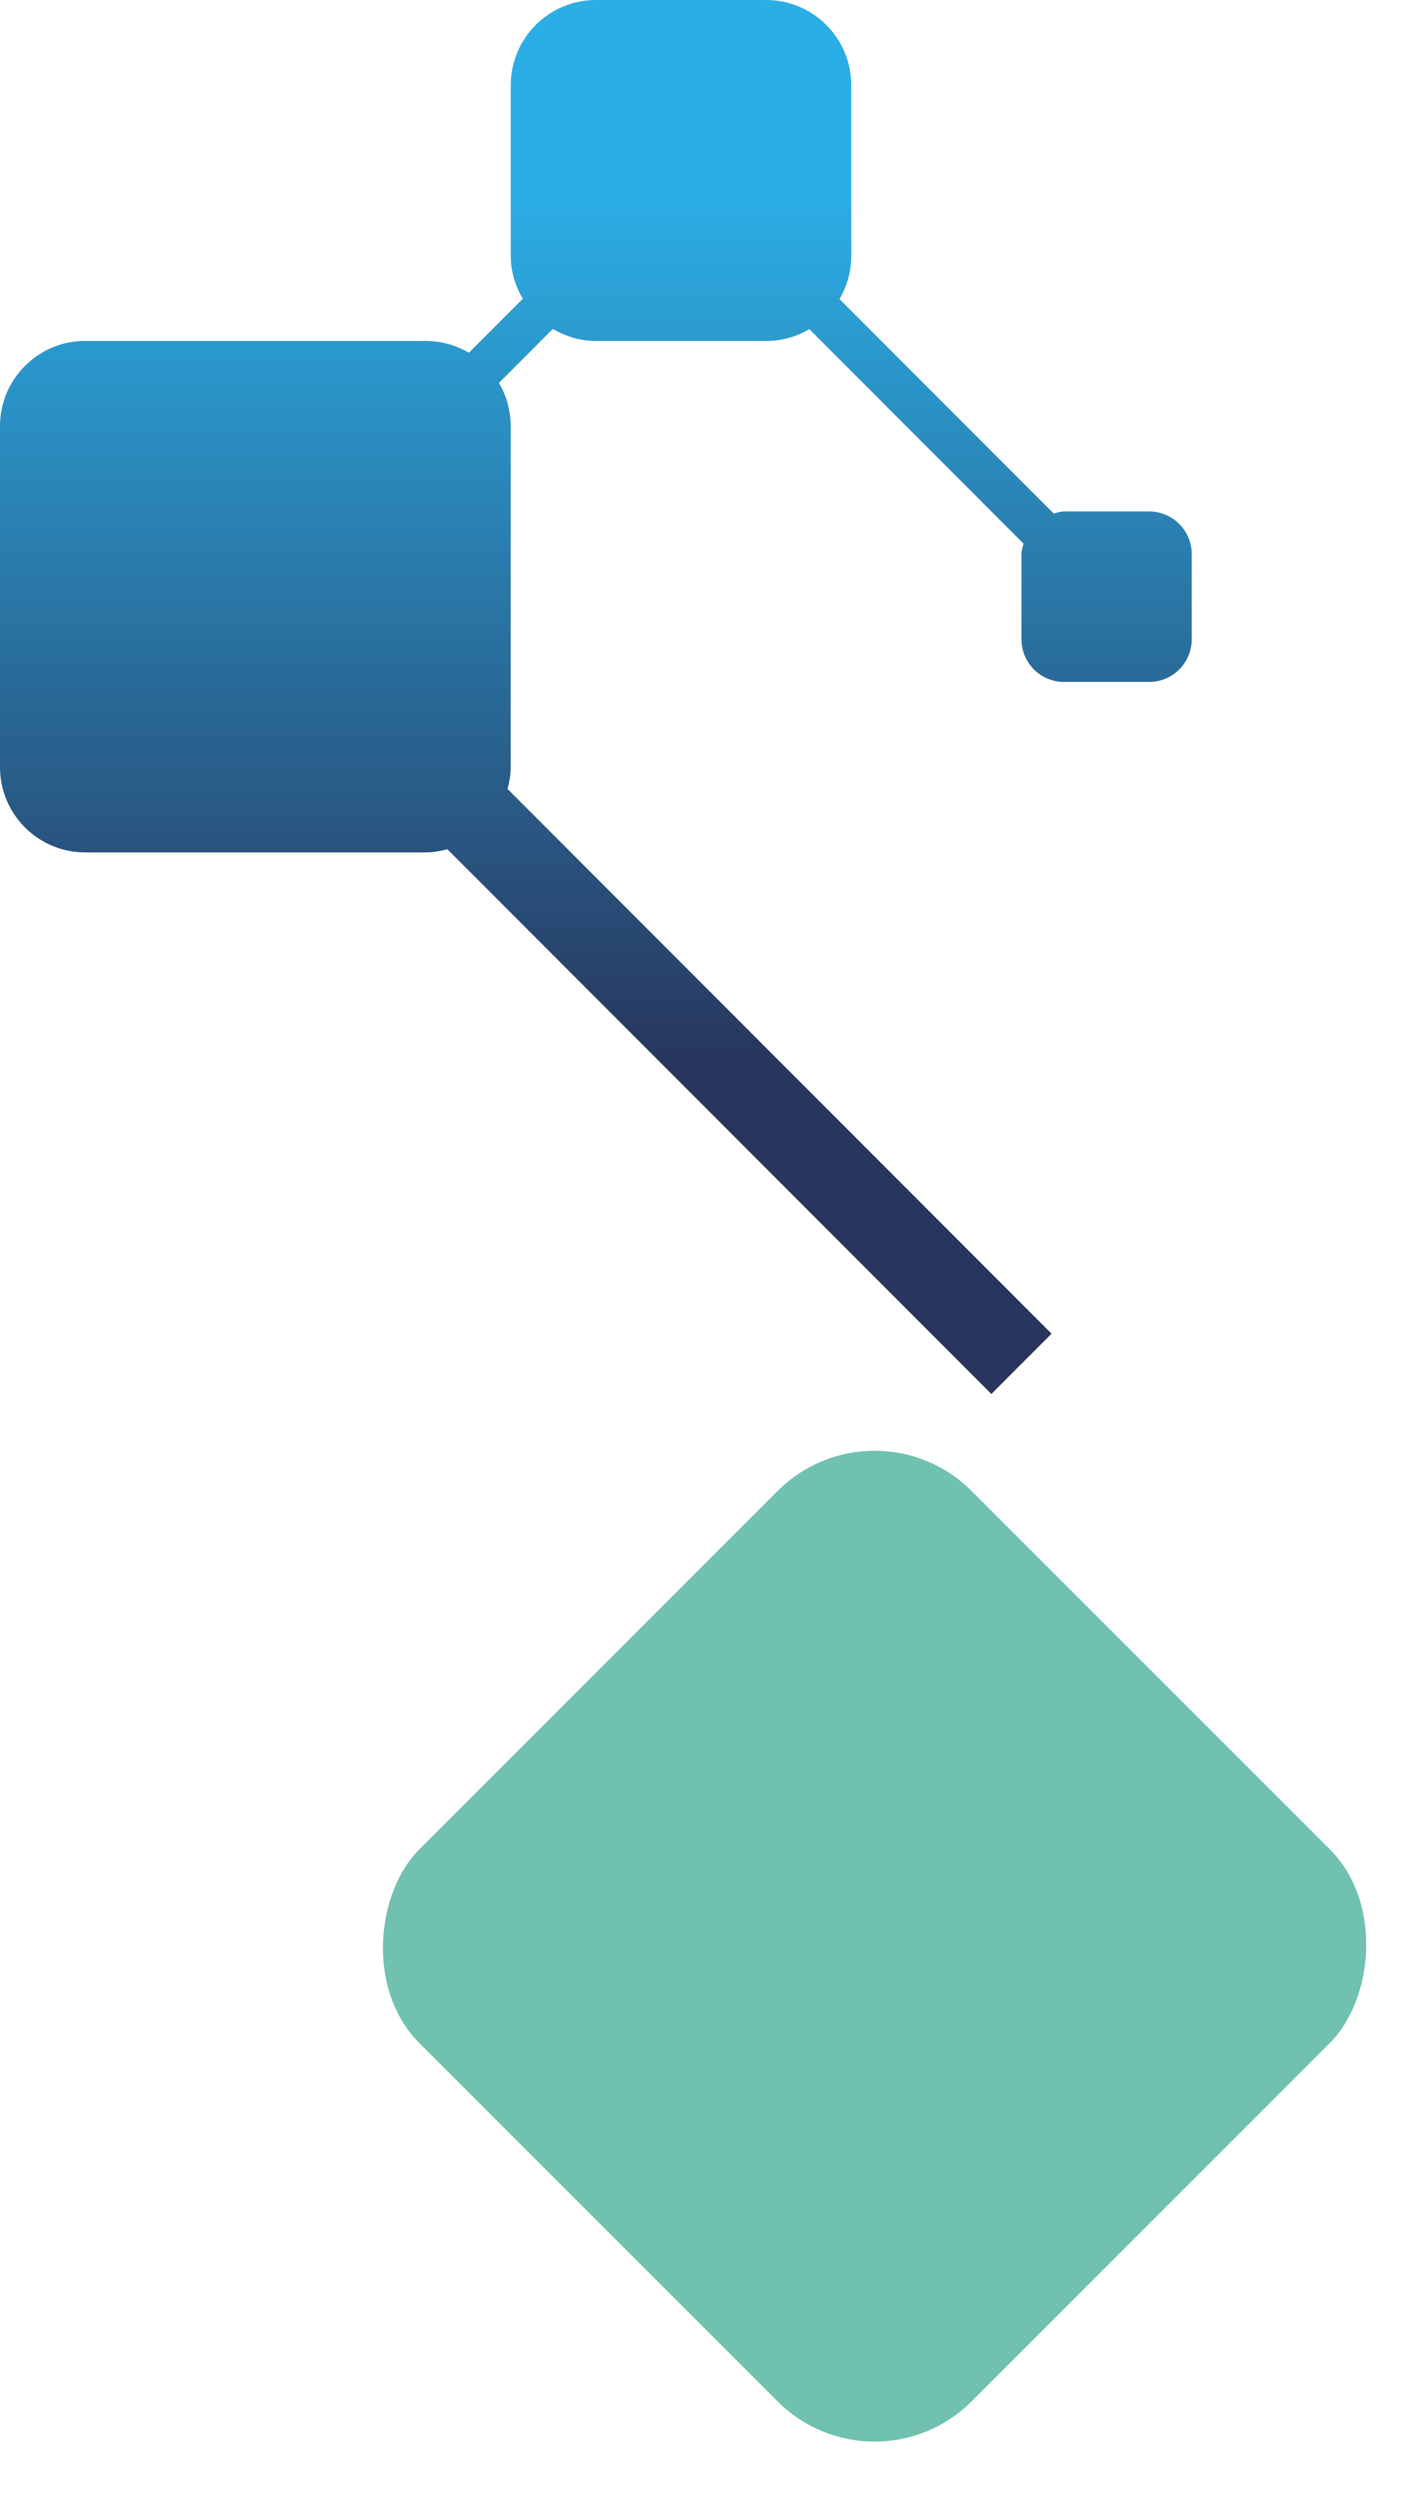 <svg width="417" height="730" viewBox="0 0 417 730" fill="none" xmlns="http://www.w3.org/2000/svg">
<path d="M24.86 99.55H124.289C128.899 99.55 133.214 100.81 136.915 102.998L152.666 87.234C150.487 83.534 149.149 79.269 149.149 74.659V24.89C149.149 11.142 160.278 0 174.009 0H223.723C237.455 0 248.584 11.142 248.584 24.89V74.665C248.584 79.281 247.325 83.601 245.14 87.307L307.702 149.945C308.696 149.687 309.66 149.331 310.734 149.331H335.57C342.433 149.331 348 154.899 348 161.776V186.66C348 193.532 342.439 199.106 335.57 199.106H310.716C303.853 199.106 298.286 193.538 298.286 186.66V161.776C298.286 160.701 298.642 159.736 298.9 158.74L236.338 96.102C232.636 98.29 228.321 99.55 223.711 99.55H173.997C169.393 99.55 165.139 98.21 161.444 96.028L145.693 111.798C147.878 115.504 149.137 119.825 149.137 124.44V223.99C149.137 226.203 148.756 228.311 148.216 230.351L307.076 389.398L289.496 407L130.642 247.953C128.604 248.493 126.499 248.874 124.289 248.874H24.86C11.129 248.874 0 237.732 0 223.984V124.434C0 110.686 11.129 99.544 24.86 99.544V99.55Z" fill="url(#paint0_linear_0_487)"/>
<rect x="255.394" y="407" width="228" height="228" rx="40" transform="rotate(45 255.394 407)" fill="#70C1AF"/>
<defs>
<linearGradient id="paint0_linear_0_487" x1="283.165" y1="56.834" x2="283.165" y2="312.179" gradientUnits="userSpaceOnUse">
<stop stop-color="#2BAEE5"/>
<stop offset="1" stop-color="#28355C"/>
</linearGradient>
</defs>
</svg>
